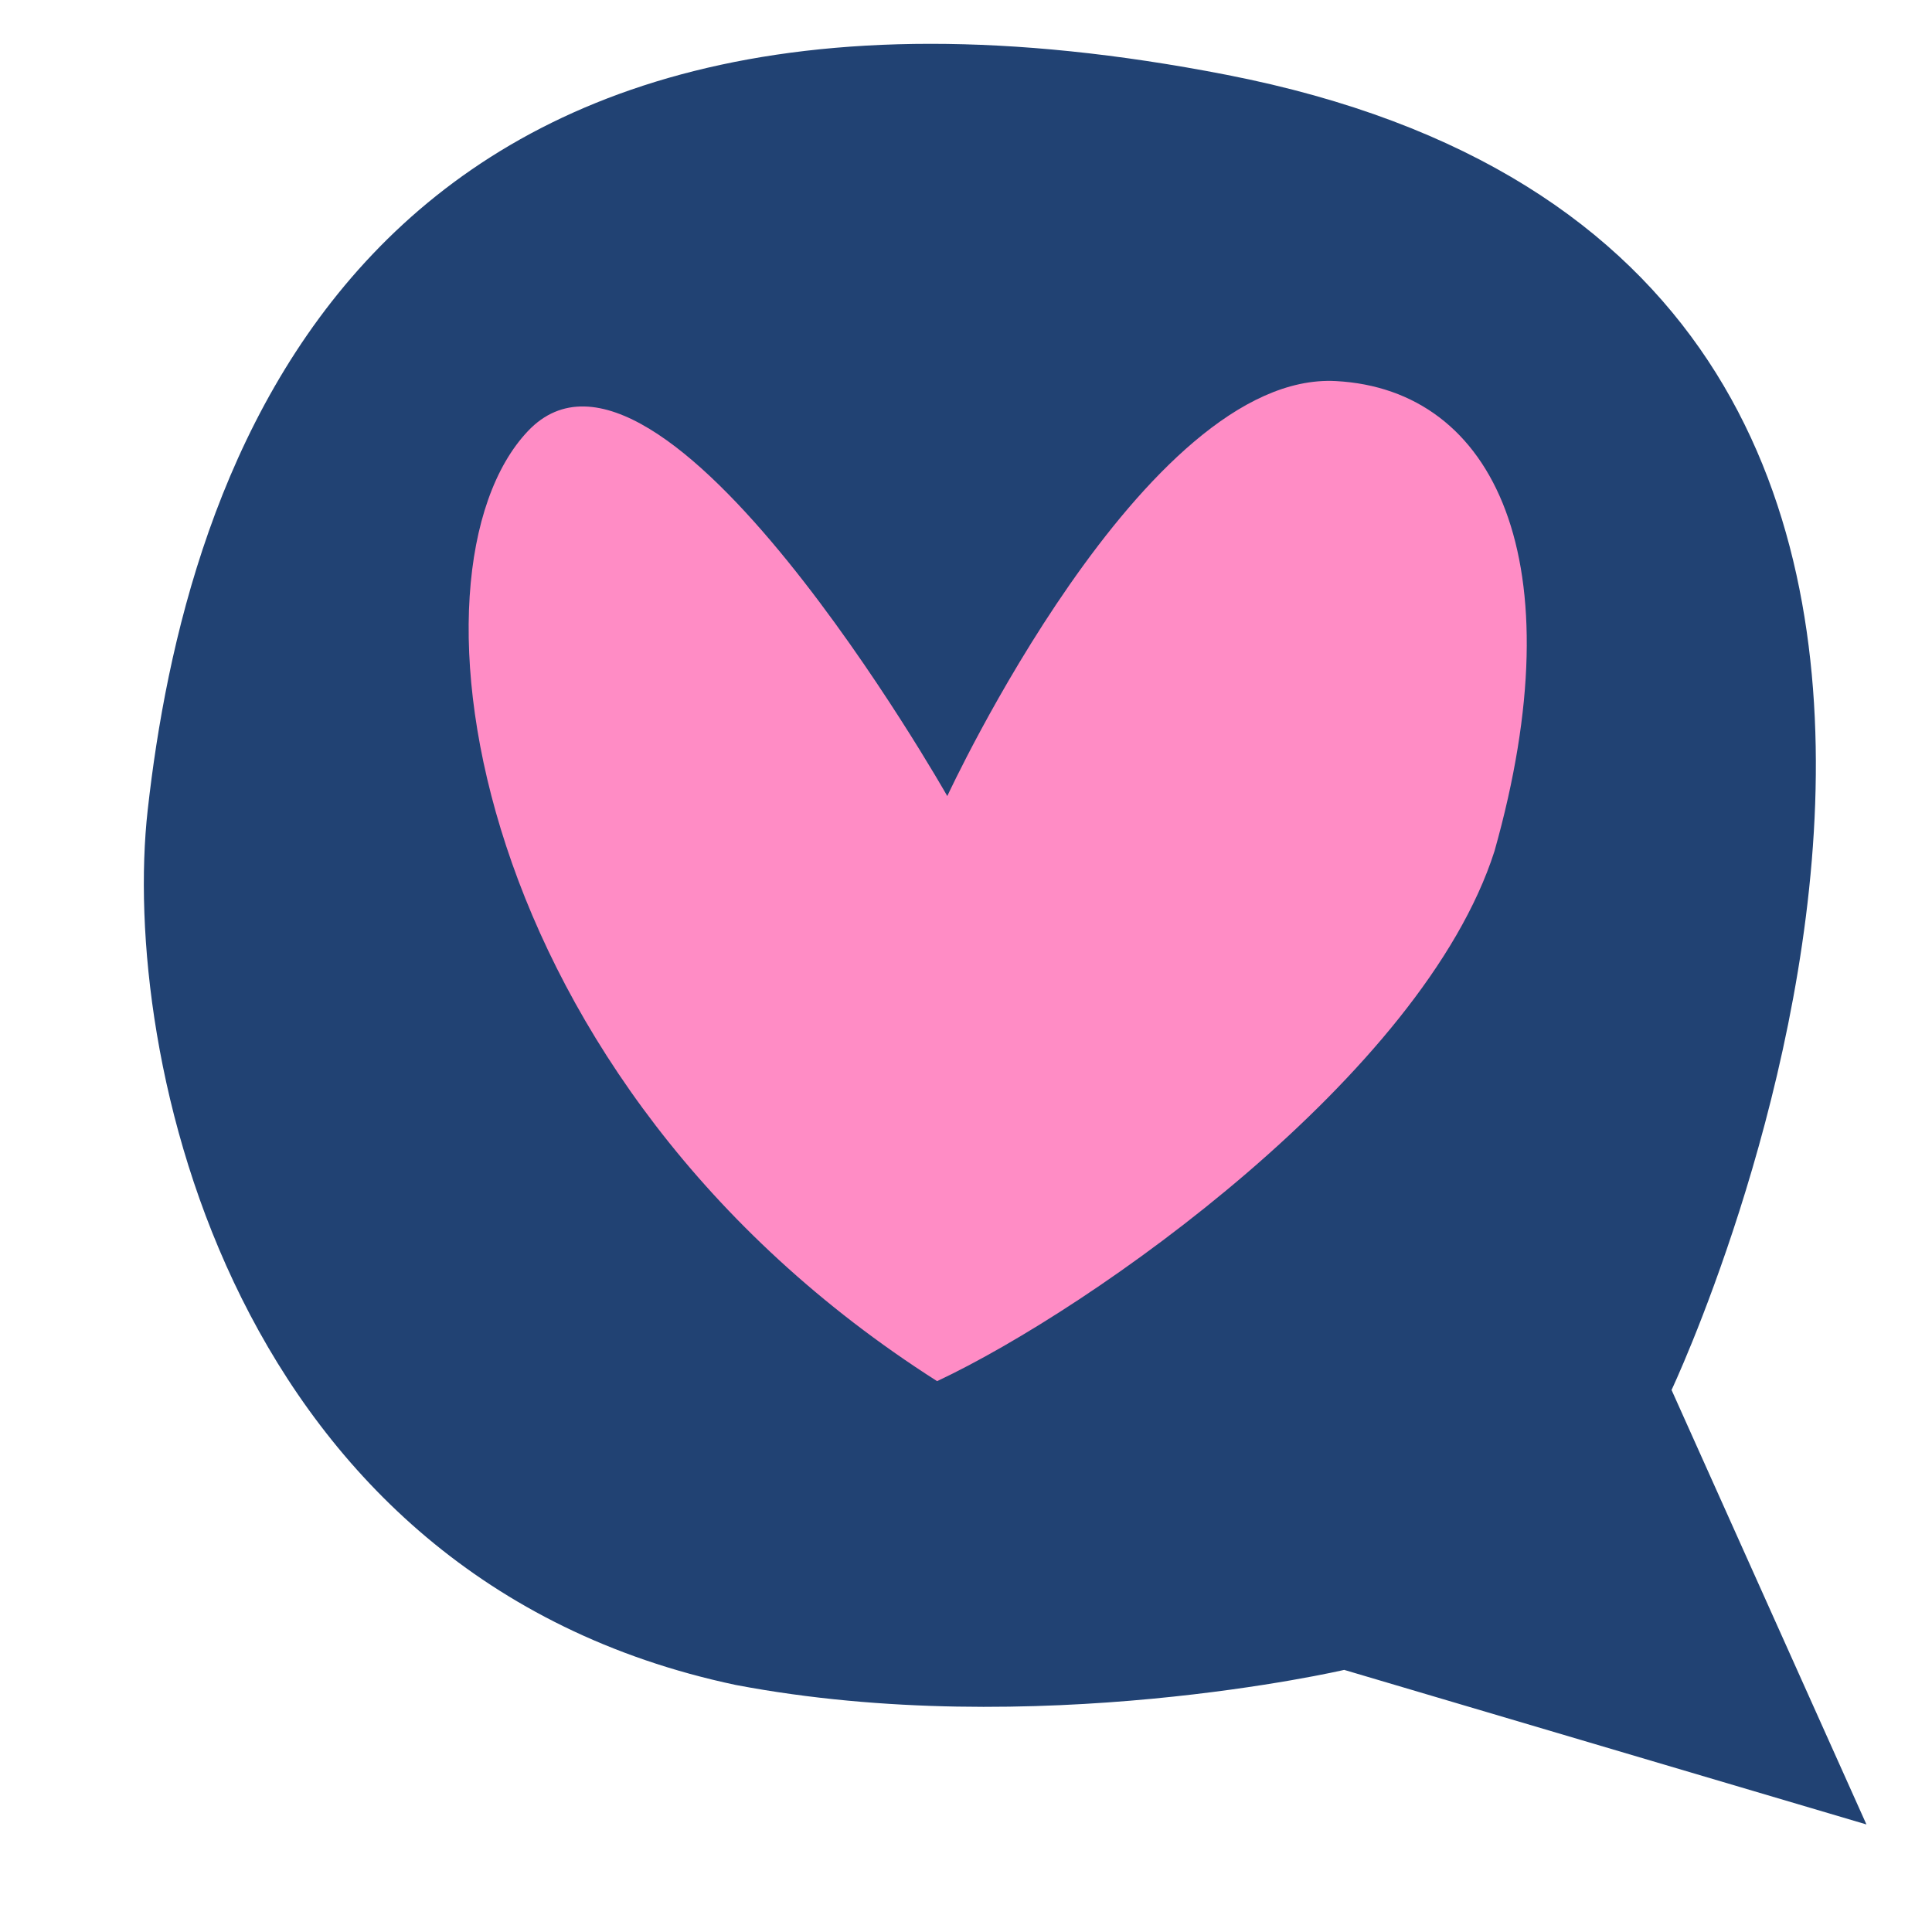 <?xml version="1.0" encoding="UTF-8" standalone="no"?>
<svg
   xmlns:osb="http://www.openswatchbook.org/uri/2009/osb"
   xmlns:dc="http://purl.org/dc/elements/1.1/"
   xmlns:cc="http://creativecommons.org/ns#"
   xmlns:rdf="http://www.w3.org/1999/02/22-rdf-syntax-ns#"
   xmlns:svg="http://www.w3.org/2000/svg"
   xmlns="http://www.w3.org/2000/svg"
   xmlns:sodipodi="http://sodipodi.sourceforge.net/DTD/sodipodi-0.dtd"
   xmlns:inkscape="http://www.inkscape.org/namespaces/inkscape"
   inkscape:export-ydpi="96"
   inkscape:export-xdpi="96"
   inkscape:export-filename="C:\Users\Claire\Desktop\Technigo\Week 2\Project\Logo\Heart speechbubbble.png"
   sodipodi:docname="Heart-speechbubbble.svg"
   inkscape:version="1.0 (4035a4fb49, 2020-05-01)"
   id="svg8"
   version="1.1"
   viewBox="0 0 12.7 12.7"
   height="48"
   width="48">
  <defs
     id="defs2">
    <linearGradient
       osb:paint="solid"
       id="linearGradient2861">
      <stop
         id="stop2859"
         offset="0"
         style="stop-color:#000000;stop-opacity:1;" />
    </linearGradient>
  </defs>
  <sodipodi:namedview
     inkscape:window-maximized="1"
     inkscape:window-y="-9"
     inkscape:window-x="-9"
     inkscape:window-height="821"
     inkscape:window-width="1600"
     inkscape:snap-page="true"
     inkscape:showpageshadow="false"
     inkscape:pagecheckerboard="true"
     units="px"
     showgrid="false"
     inkscape:document-rotation="0"
     inkscape:current-layer="layer3"
     inkscape:document-units="cm"
     inkscape:cy="27.776245"
     inkscape:cx="39.406684"
     inkscape:zoom="13.290314"
     inkscape:pageshadow="2"
     inkscape:pageopacity="0.0"
     borderopacity="1.0"
     bordercolor="#666666"
     pagecolor="#ffffff"
     id="base" />
  <g
     inkscape:label="Layer 3"
     id="layer3"
     inkscape:groupmode="layer">
    <path
       sodipodi:nodetypes="ccssccc"
       id="path925"
       d="M 12.269,11.993 10.988,9.137 c 0,0 3.492,-7.394 -2.924,-8.645 C 2.308,-0.63 1.215,3.144 0.971,5.324 0.791,6.922 1.511,10.373 4.836,11.076 c 1.968,0.374 4,-0.099 4,-0.099 z"
       style="display:inline;fill:#214273;fill-opacity:1;stroke:none;stroke-width:0.332px;stroke-linecap:butt;stroke-linejoin:miter;stroke-opacity:1" />
  </g>
  <g
     style="display:inline"
     id="layer1"
     inkscape:groupmode="layer"
     inkscape:label="Layer 1">
    <path
       style="display:inline;fill:#ff8cc5;fill-opacity:1;stroke:none;stroke-width:0.326;stroke-linecap:butt;stroke-linejoin:miter;stroke-miterlimit:4;stroke-dasharray:none;stroke-opacity:1"
       d="m 6.227,5.233 c 0,0 -1.882,-3.32 -2.756,-2.4 C 2.597,3.754 3.066,7.107 6.16,9.079 7.18,8.6 9.353,7.067 9.824,5.595 10.362,3.688 9.827,2.561 8.782,2.505 7.52,2.437 6.227,5.233 6.227,5.233 Z"
       id="path85"
       sodipodi:nodetypes="csccscc" />
  </g>
</svg>
